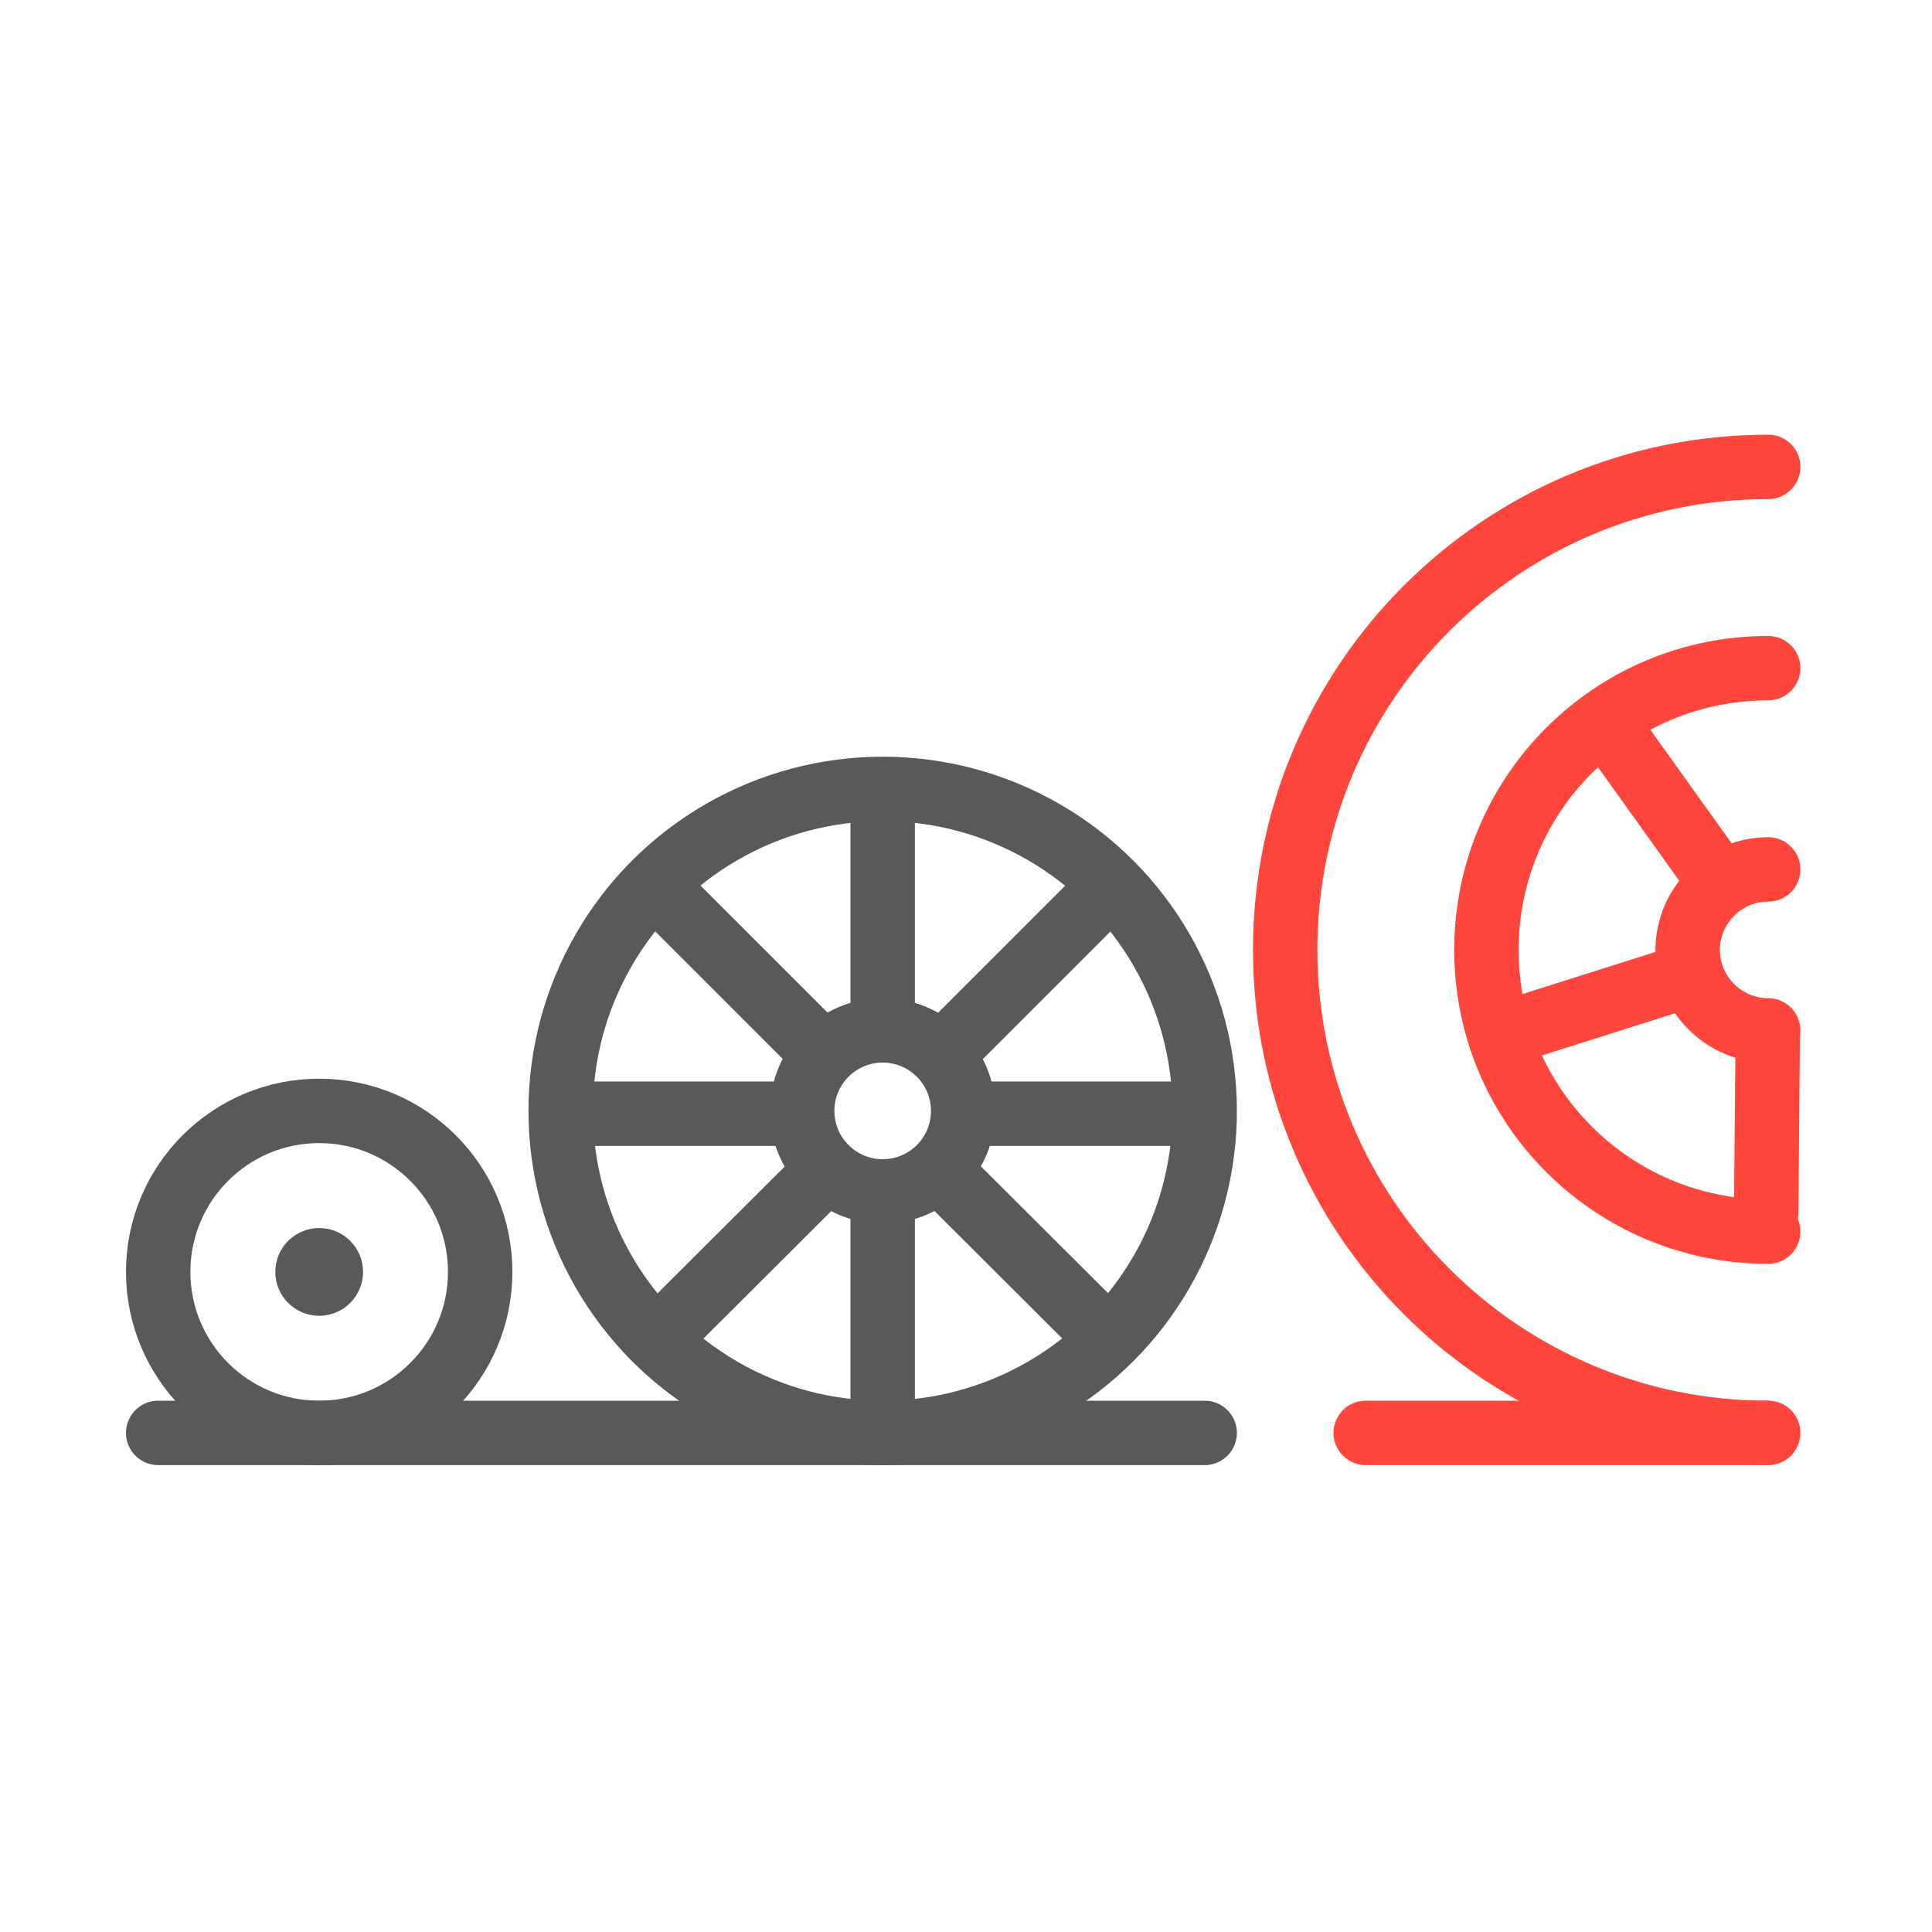 <?xml version="1.0" encoding="UTF-8"?>
<svg id="Icone" xmlns="http://www.w3.org/2000/svg" viewBox="0 0 48 48">
  <defs>
    <style>
      .cls-1 {
        stroke: #ff463c;
      }

      .cls-1, .cls-2 {
        fill: none;
        stroke-linecap: round;
        stroke-linejoin: round;
        stroke-width: 1.6px;
      }

      .cls-2 {
        stroke: #5a585a;
      }

      .cls-3 {
        fill: #5a585a;
      }
    </style>
  </defs>
  <line class="cls-2" x1="3.93" y1="35.6" x2="29.93" y2="35.6"/>
  <line class="cls-1" x1="33.93" y1="35.6" x2="43.9" y2="35.6"/>
  <path class="cls-1" d="M43.93,35.6c-6.63,0-12-5.37-12-12s5.37-12,12-12"/>
  <path class="cls-1" d="M43.93,30.6c-3.87,0-7-3.13-7-7s3.13-7,7-7"/>
  <circle class="cls-2" cx="21.93" cy="27.6" r="8"/>
  <circle class="cls-2" cx="7.93" cy="31.6" r="4"/>
  <circle class="cls-2" cx="21.93" cy="27.6" r="2"/>
  <path class="cls-1" d="M43.93,25.6c-1.1,0-2-.9-2-2s.9-2,2-2"/>
  <circle class="cls-3" cx="7.93" cy="31.6" r="1.09"/>
  <g>
    <line class="cls-2" x1="21.93" y1="30.07" x2="21.93" y2="35.6"/>
    <line class="cls-2" x1="20.24" y1="29.37" x2="16.33" y2="33.27"/>
    <line class="cls-2" x1="19.54" y1="27.67" x2="14.01" y2="27.67"/>
    <line class="cls-2" x1="20.24" y1="25.97" x2="16.33" y2="22.06"/>
    <line class="cls-2" x1="21.93" y1="25.27" x2="21.93" y2="19.74"/>
    <line class="cls-2" x1="23.63" y1="25.97" x2="27.54" y2="22.06"/>
    <line class="cls-2" x1="24.33" y1="27.67" x2="29.86" y2="27.67"/>
    <line class="cls-2" x1="23.63" y1="29.37" x2="27.54" y2="33.27"/>
  </g>
  <g>
    <line class="cls-1" x1="43.92" y1="25.63" x2="43.88" y2="30.12"/>
    <line class="cls-1" x1="42.01" y1="24.21" x2="37.72" y2="25.57"/>
    <line class="cls-1" x1="42.76" y1="21.96" x2="40.14" y2="18.3"/>
  </g>
</svg>
